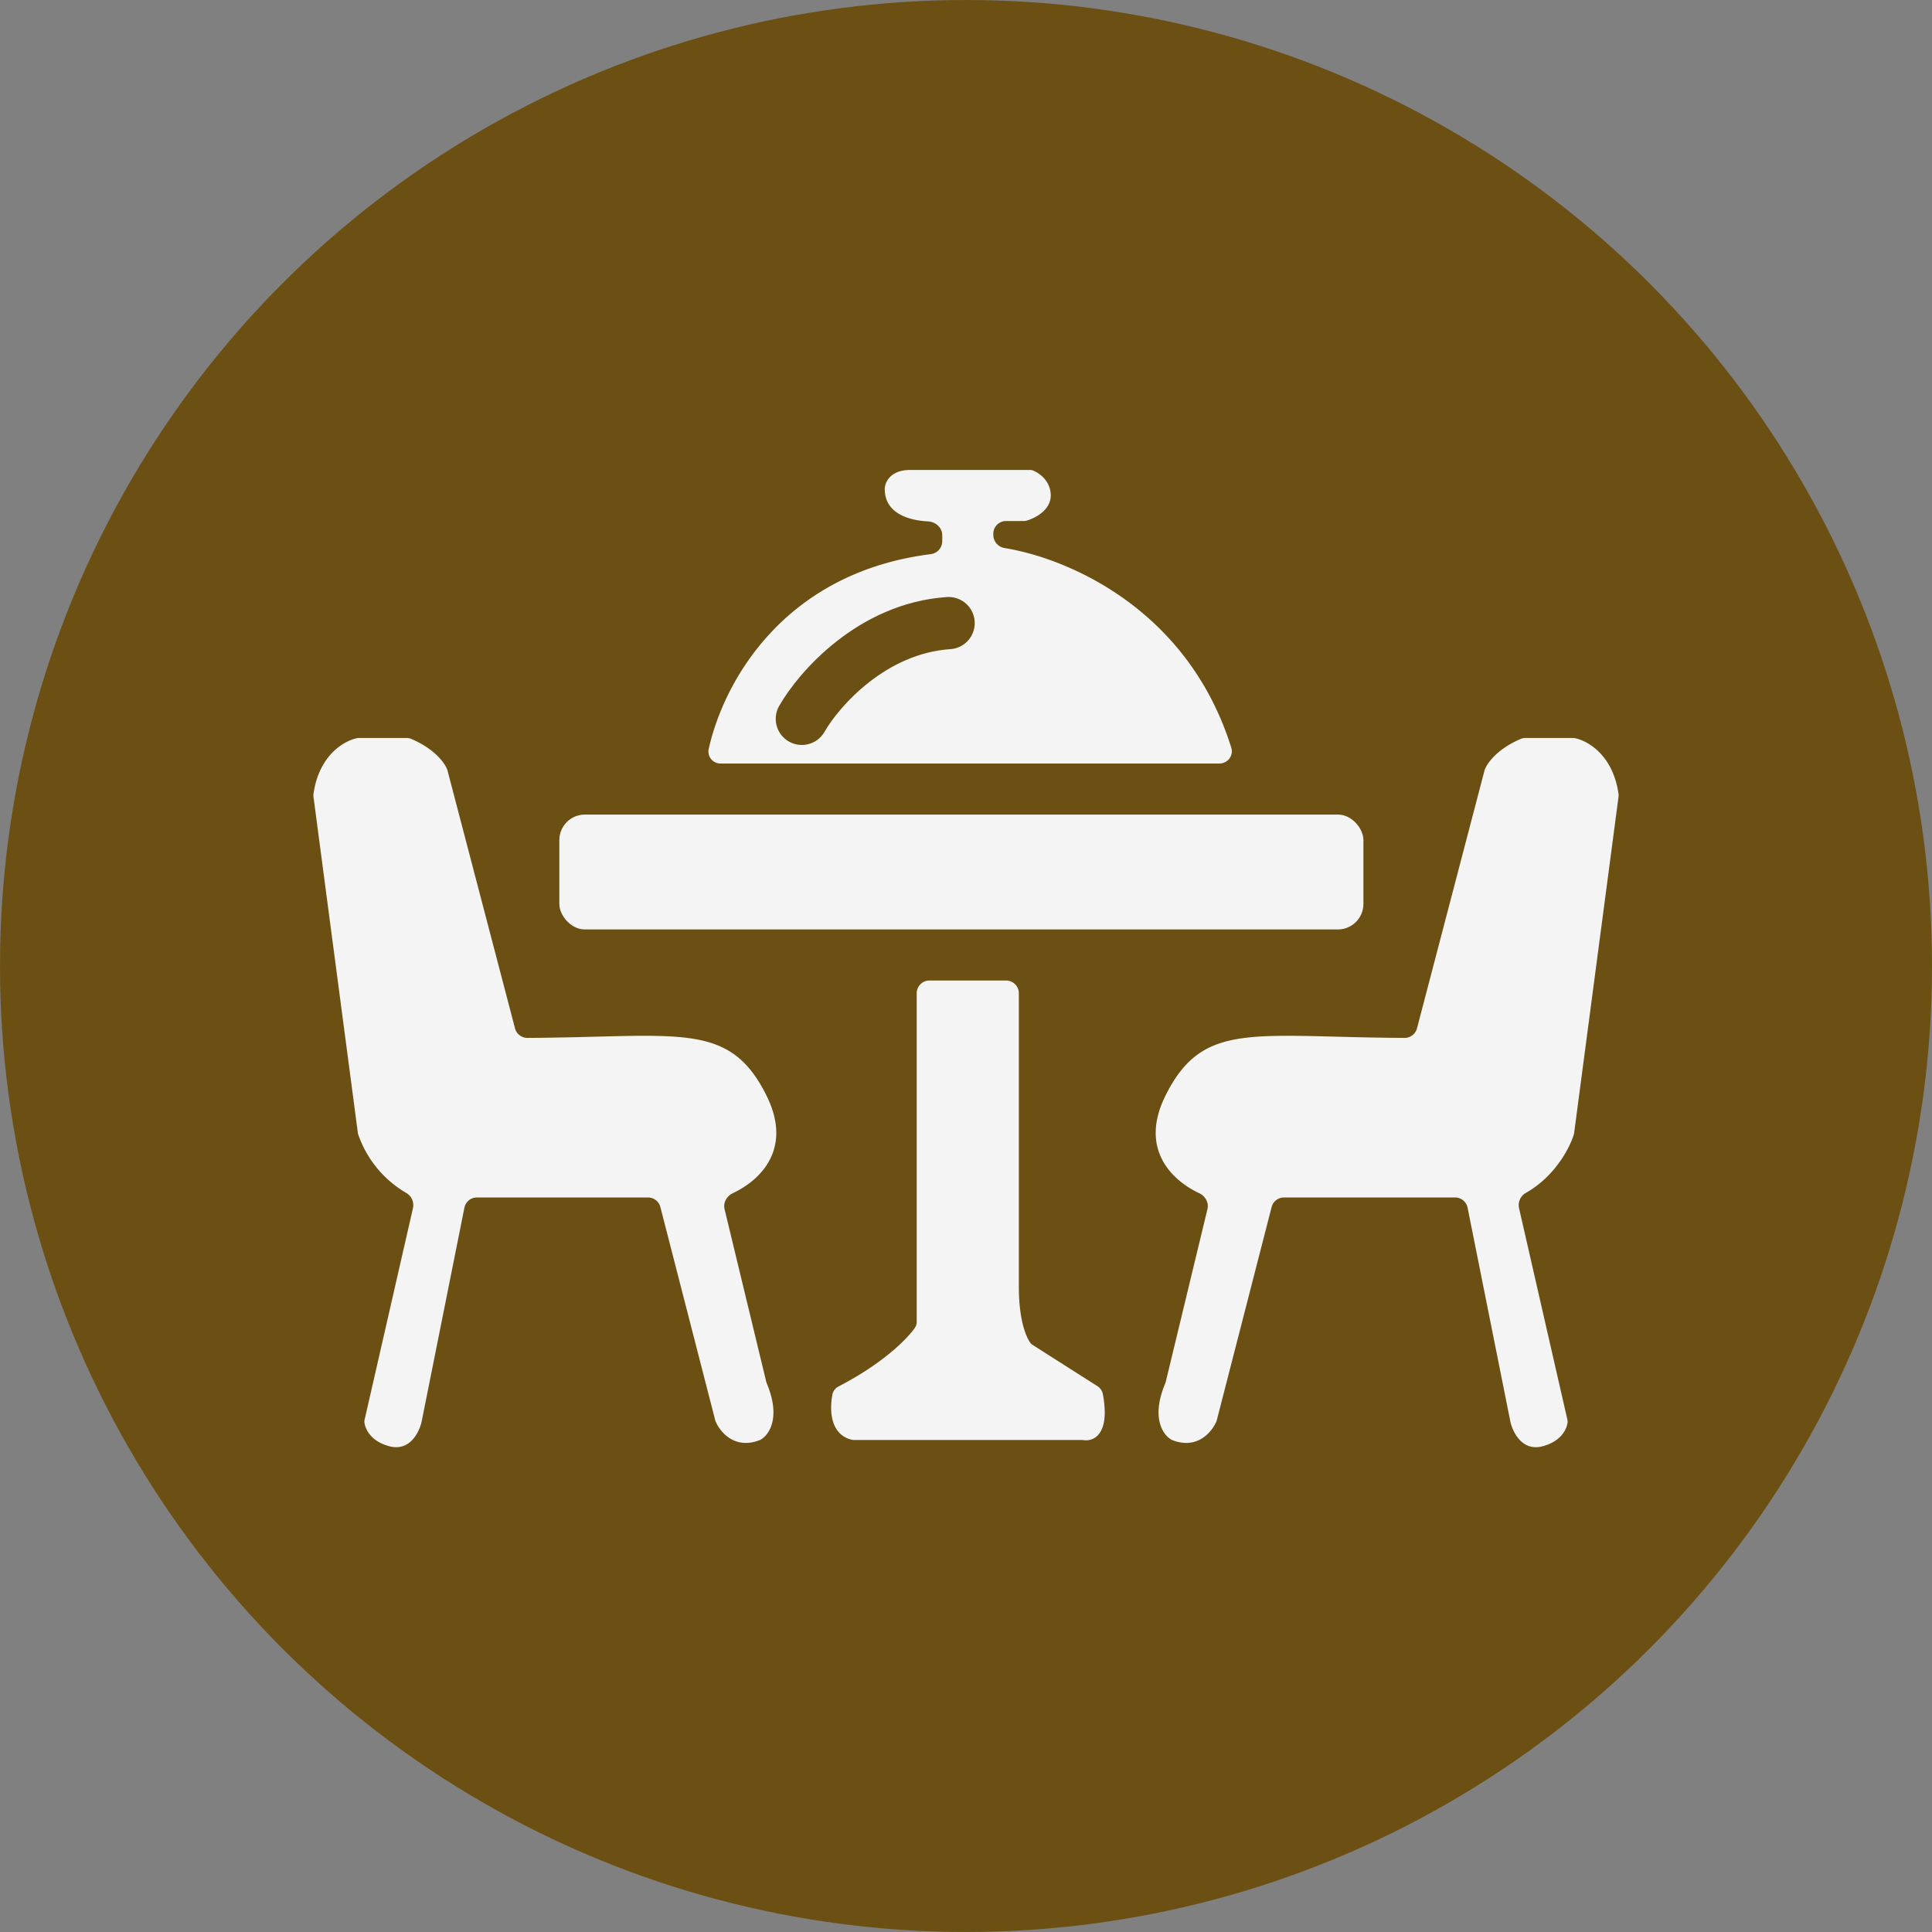 <svg xmlns="http://www.w3.org/2000/svg" width="37" height="37" fill="none"><rect width="100%" height="100%" fill="#808080" stroke="none"/><circle cx="18.5" cy="18.5" r="18.5" fill="#6C5013"/><path fill="#F4F4F4" d="M17.822 10.613c-2.837.359-3.975 2.478-4.25 3.735a.229.229 0 0 0 .23.274h9.55c.16 0 .276-.151.228-.304-.823-2.632-3.092-3.618-4.339-3.822a.257.257 0 0 1-.218-.25v-.024c0-.135.11-.244.244-.244h.337c.02 0 .04-.002.059-.008.17-.05.46-.204.46-.481 0-.266-.201-.418-.33-.475A.19.19 0 0 0 19.716 9h-2.282c-.391 0-.49.244-.49.367 0 .462.456.6.828.618.146.007.273.12.273.266v.115a.252.252 0 0 1-.223.247Z"/><path stroke="#6C5013" stroke-linecap="round" d="M15.356 13.767c.326-.57 1.345-1.736 2.811-1.834"/><path fill="#F4F4F4" d="M17.556 25.31v-6.288c0-.135.11-.244.244-.244h1.467c.135 0 .245.109.245.244v5.622c0 .638.141.972.226 1.08a.159.159 0 0 0 .04.034l1.237.787c.055.035.094.09.106.154.141.76-.165.906-.363.882a.385.385 0 0 0-.049-.004h-4.35a.206.206 0 0 1-.05-.005c-.41-.1-.425-.568-.367-.868a.224.224 0 0 1 .121-.154c.837-.434 1.294-.891 1.456-1.117a.21.21 0 0 0 .037-.123ZM28.433 14.744l-1.296 4.95a.245.245 0 0 1-.238.183c-2.906-.014-3.859-.335-4.576 1.1-.513 1.026.12 1.628.641 1.873.117.054.19.18.16.306l-.797 3.301a.262.262 0 0 1-.013.04c-.28.67-.03 1 .13 1.08.49.196.775-.163.856-.367l1.053-4.094a.244.244 0 0 1 .237-.183h3.276c.117 0 .217.082.24.196l.816 4.081c.041.204.22.587.611.49.364-.092.474-.33.488-.462a.167.167 0 0 0-.005-.055l-.926-4.051a.27.27 0 0 1 .137-.29c.55-.313.831-.85.913-1.114a.205.205 0 0 0 .007-.035l.849-6.429a.234.234 0 0 0 0-.062c-.105-.738-.584-1.014-.832-1.065a.2.2 0 0 0-.04-.004h-.91a.23.23 0 0 0-.09.018c-.458.195-.651.475-.69.593ZM8.567 14.744l1.296 4.95a.245.245 0 0 0 .238.183c2.906-.014 3.859-.335 4.576 1.1.513 1.026-.12 1.628-.641 1.873-.117.054-.19.18-.16.306l.797 3.301a.274.274 0 0 0 .013.04c.28.67.03 1-.13 1.08-.49.196-.775-.163-.856-.367l-1.053-4.094a.244.244 0 0 0-.237-.183H9.134a.244.244 0 0 0-.24.196l-.816 4.081c-.041.204-.22.587-.611.49-.364-.092-.474-.33-.488-.462a.168.168 0 0 1 .005-.055l.926-4.051a.27.27 0 0 0-.137-.29 2.082 2.082 0 0 1-.912-1.114.212.212 0 0 1-.008-.035l-.849-6.429a.232.232 0 0 1 0-.062c.105-.738.584-1.014.832-1.065a.199.199 0 0 1 .04-.004h.91a.23.23 0 0 1 .09.018c.458.195.651.475.69.593Z"/><rect width="15.399" height="2.2" x="10.712" y="15.6" fill="#F4F4F4" rx=".489"/></svg>